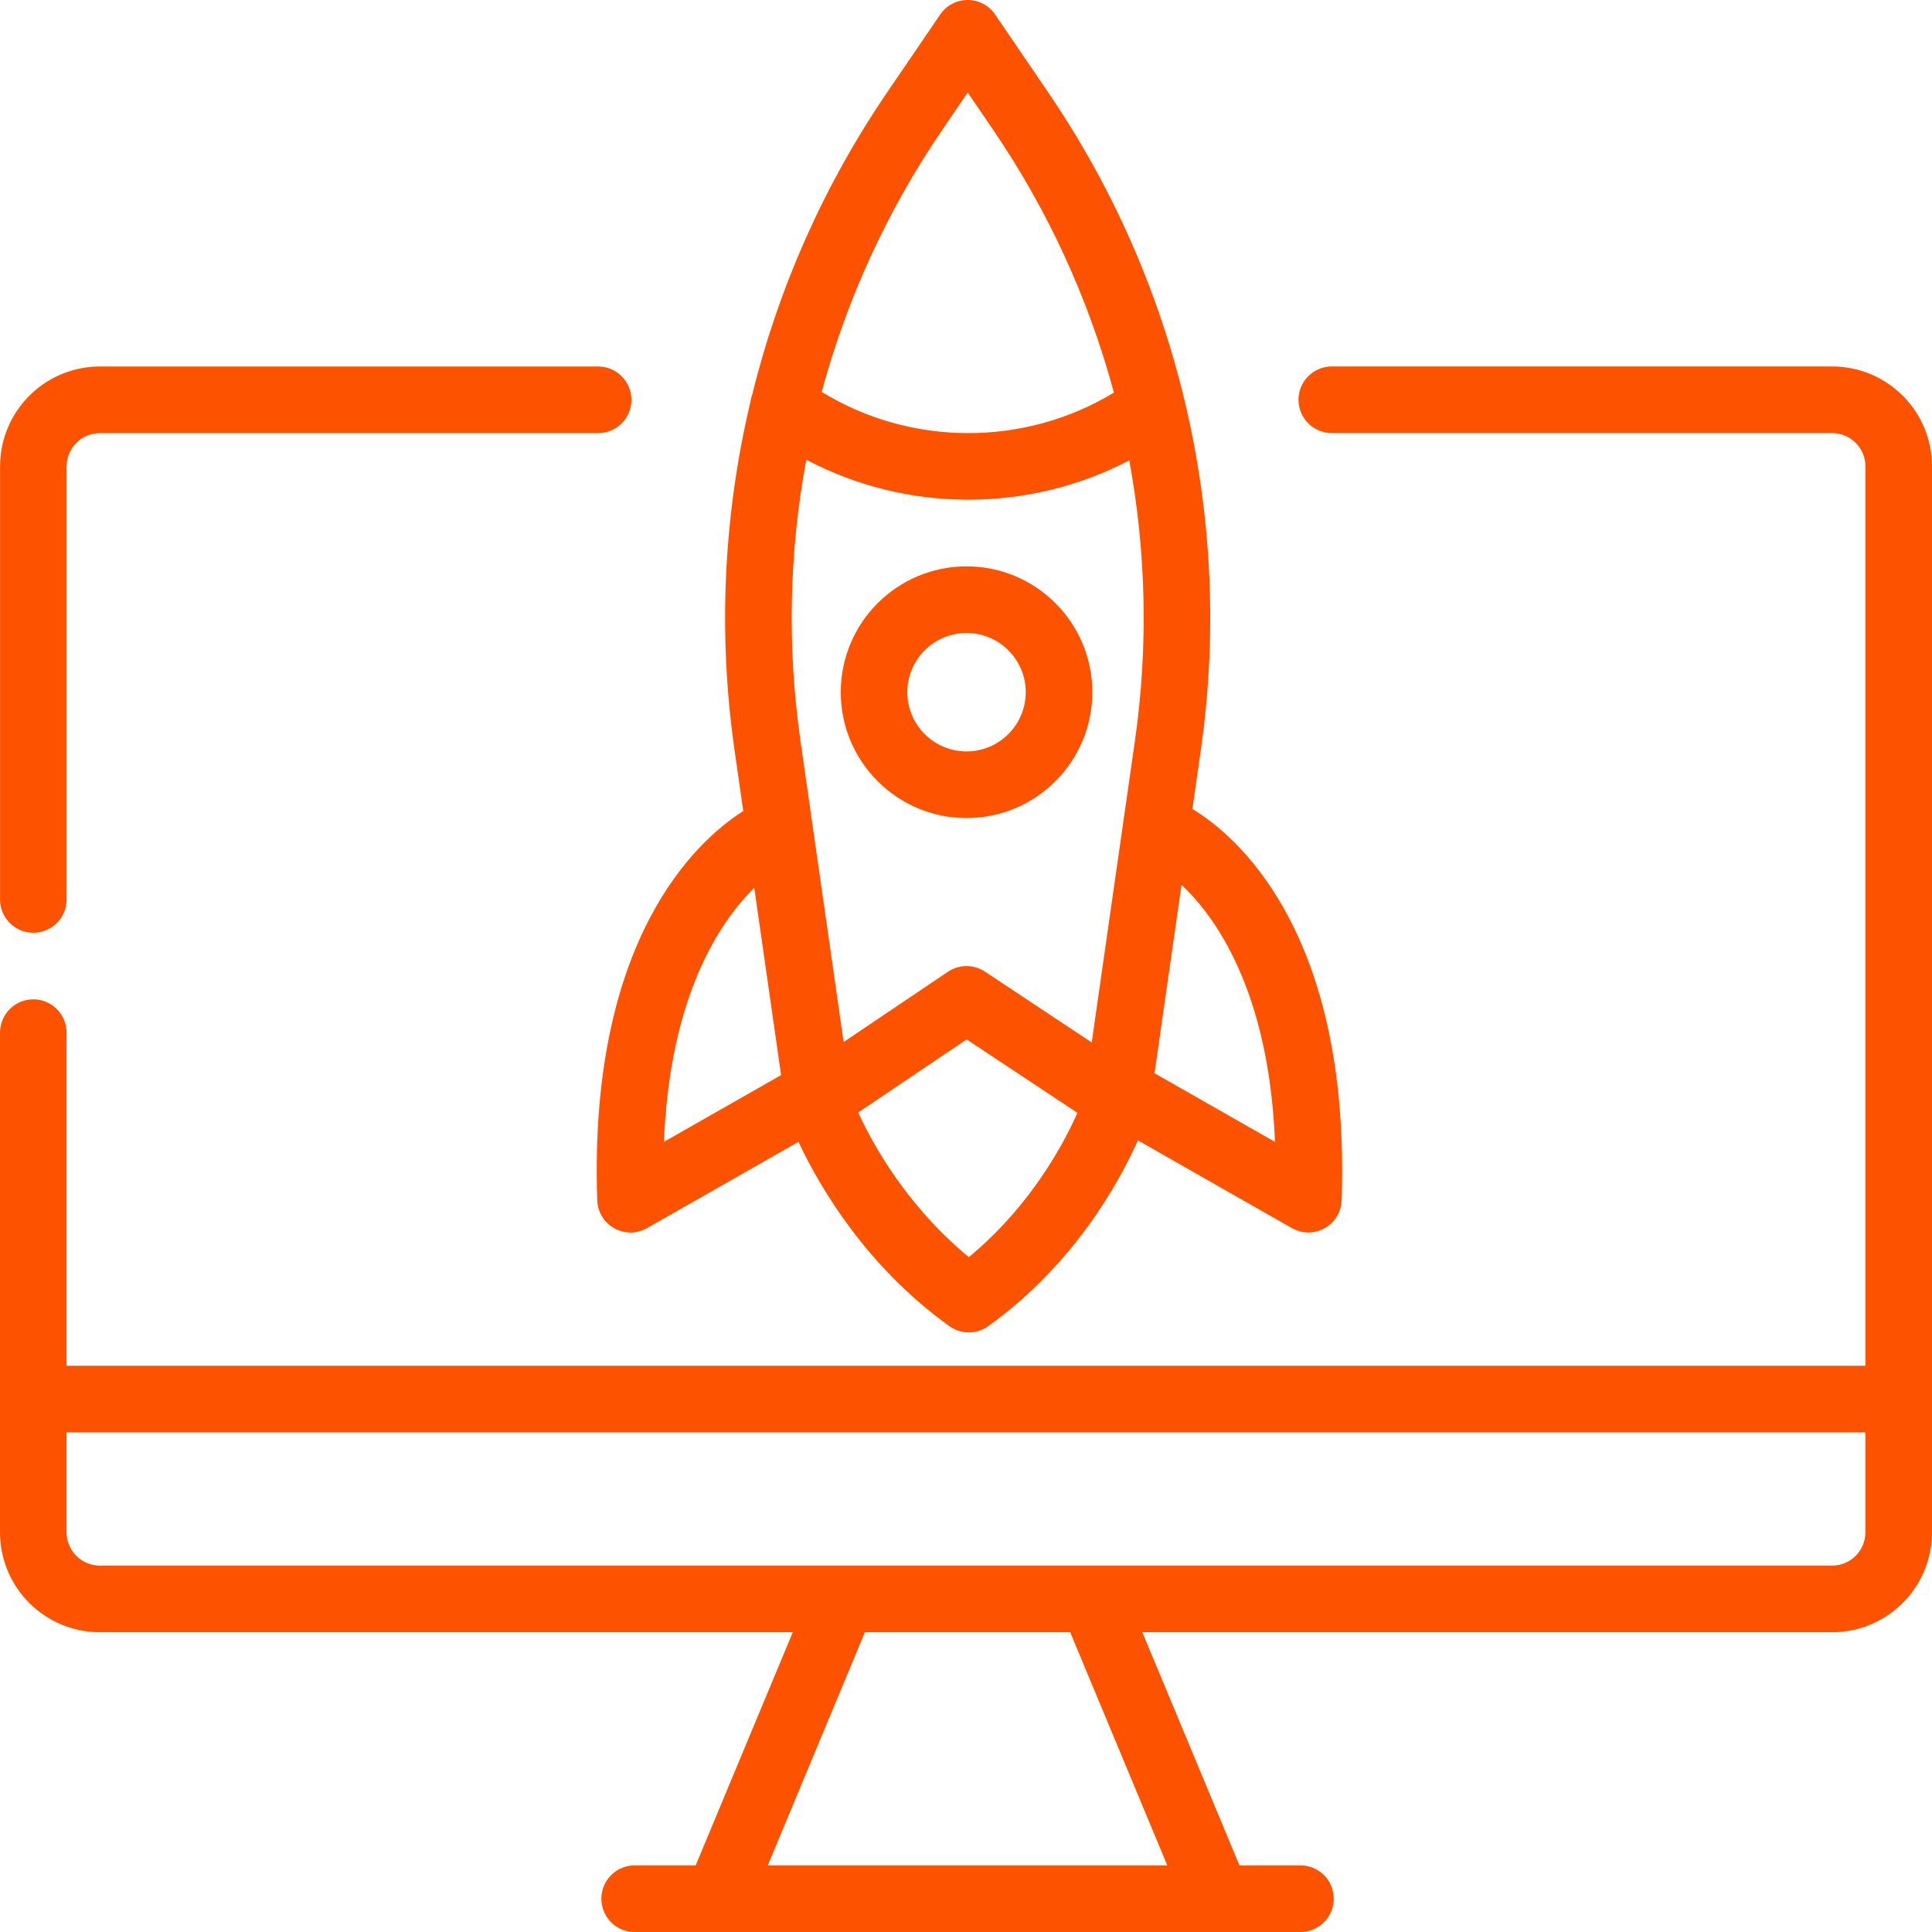 <?xml version="1.0" encoding="UTF-8"?>
<svg width="85px" height="85px" viewBox="0 0 85 85" version="1.1" xmlns="http://www.w3.org/2000/svg" xmlns:xlink="http://www.w3.org/1999/xlink">
    <title>4F918FD4-C15E-4B66-B4DD-6776071A2AA9</title>
    <g id="Page-1" stroke="none" stroke-width="1" fill="none" fill-rule="evenodd">
        <g id="grocery-white" transform="translate(-107, -10768)" fill="#FD5300" fill-rule="nonzero">
            <g id="noun-launch-4688187" transform="translate(107, 10768)">
                <path d="M80.606,16.122 C82.962,16.122 84.884,17.976 84.995,20.306 L85,20.519 L85,67.414 C85,69.771 83.147,71.694 80.819,71.806 L80.606,71.811 L50.258,71.811 L54.531,82.069 L57.216,82.069 C58.024,82.069 58.68,82.726 58.68,83.535 C58.68,84.296 58.099,84.922 57.357,84.993 L57.216,85 L27.921,85 C27.113,85 26.457,84.343 26.457,83.535 C26.457,82.773 27.038,82.147 27.78,82.076 L27.921,82.069 L30.607,82.069 L34.879,71.811 L4.394,71.811 C3.228,71.811 2.111,71.347 1.286,70.522 C0.518,69.754 0.063,68.728 0.006,67.647 L0,67.414 L0,45.432 C0,44.623 0.657,43.966 1.465,43.966 C2.225,43.966 2.852,44.548 2.923,45.291 L2.929,45.432 L2.929,60.087 L82.071,60.087 L82.071,20.519 C82.071,19.758 81.489,19.131 80.747,19.06 L80.606,19.053 L58.593,19.053 C57.786,19.053 57.128,18.396 57.128,17.588 C57.128,16.827 57.711,16.2 58.452,16.129 L58.593,16.122 L80.606,16.122 Z M47.084,71.811 L38.052,71.811 L38.04,71.839 C37.929,72.106 37.036,74.249 36.096,76.505 L35.855,77.085 C34.971,79.207 34.101,81.296 33.851,81.897 L33.805,82.006 C33.794,82.033 33.786,82.052 33.782,82.062 L33.779,82.069 L51.356,82.069 L47.084,71.811 Z M82.07,63.018 L2.929,63.018 L2.929,67.414 C2.929,67.803 3.083,68.176 3.358,68.45 C3.632,68.726 4.006,68.88 4.394,68.88 L80.605,68.88 C81.413,68.88 82.07,68.223 82.07,67.414 L82.07,63.018 Z M42.574,0 C43.057,0 43.511,0.239 43.783,0.64 C43.783,0.64 44.755,2.065 46.118,4.067 C51.783,12.378 54.194,22.475 52.908,32.439 L52.831,33.003 L52.461,35.591 C54.21,36.643 59.437,40.799 59.027,52.808 C59.009,53.321 58.725,53.787 58.277,54.038 C57.874,54.263 57.392,54.284 56.975,54.1 L56.838,54.032 L50.063,50.172 C49.278,51.934 47.293,55.615 43.476,58.346 C42.967,58.712 42.283,58.712 41.773,58.346 C38.112,55.728 36.085,52.233 35.211,50.407 L35.13,50.235 L28.466,54.032 C28.019,54.286 27.474,54.289 27.026,54.038 C26.577,53.788 26.294,53.322 26.276,52.809 C25.883,41.273 30.69,36.984 32.622,35.733 L32.7,35.682 L32.317,33.005 C31.58,27.86 31.832,22.669 33.012,17.697 C33.022,17.623 33.037,17.549 33.058,17.476 L33.093,17.368 C34.253,12.653 36.249,8.145 39.028,4.067 C40.393,2.065 41.364,0.64 41.364,0.64 C41.636,0.239 42.089,0 42.574,0 Z M42.529,45.73 L37.757,48.944 L37.756,48.944 C38.354,50.249 39.855,53.028 42.624,55.308 C45.379,53.032 46.829,50.257 47.401,48.96 L42.529,45.73 Z M51.982,38.926 L50.795,47.218 C51.617,47.687 54.475,49.314 55.617,49.966 L55.841,50.093 C56.002,50.185 56.094,50.238 56.094,50.238 C55.825,43.598 53.484,40.345 51.982,38.926 Z M33.184,39.059 C31.682,40.542 29.471,43.797 29.211,50.236 L34.365,47.299 L33.184,39.059 Z M35.473,20.226 C34.721,24.272 34.624,28.447 35.217,32.59 L37.116,45.844 L41.706,42.752 C42.196,42.423 42.838,42.42 43.333,42.746 L48.031,45.863 L49.932,32.59 C50.524,28.457 50.429,24.292 49.682,20.255 C45.244,22.57 39.904,22.562 35.473,20.226 Z M26.317,16.124 C27.123,16.124 27.781,16.781 27.781,17.589 C27.781,18.35 27.199,18.977 26.457,19.048 L26.317,19.055 L4.396,19.055 C4.008,19.055 3.634,19.208 3.36,19.484 C3.119,19.724 2.972,20.04 2.938,20.375 L2.931,20.52 L2.931,39.571 C2.931,40.38 2.275,41.037 1.466,41.037 C0.706,41.037 0.08,40.455 0.008,39.713 L0.002,39.571 L0.002,20.52 C0.002,19.354 0.465,18.236 1.288,17.412 C2.057,16.642 3.082,16.187 4.163,16.13 L4.396,16.124 L26.317,16.124 Z M42.524,24.917 C45.578,24.917 48.058,27.398 48.058,30.453 C48.058,33.51 45.578,35.99 42.524,35.99 C39.469,35.99 36.99,33.509 36.99,30.453 C36.99,27.397 39.47,24.917 42.524,24.917 Z M42.524,27.848 C41.087,27.848 39.919,29.016 39.919,30.453 C39.919,31.892 41.087,33.059 42.524,33.059 C43.961,33.059 45.128,31.891 45.128,30.453 C45.128,29.015 43.96,27.848 42.524,27.848 Z M42.575,4.07 L41.45,5.72 C39.032,9.268 37.252,13.166 36.152,17.242 C40.081,19.649 45.068,19.66 49.007,17.274 C47.907,13.188 46.124,9.278 43.7,5.72 C43.7,5.72 42.575,4.07 42.575,4.07 Z" id="Combined-Shape"></path>
            </g>
        </g>
    </g>
</svg>